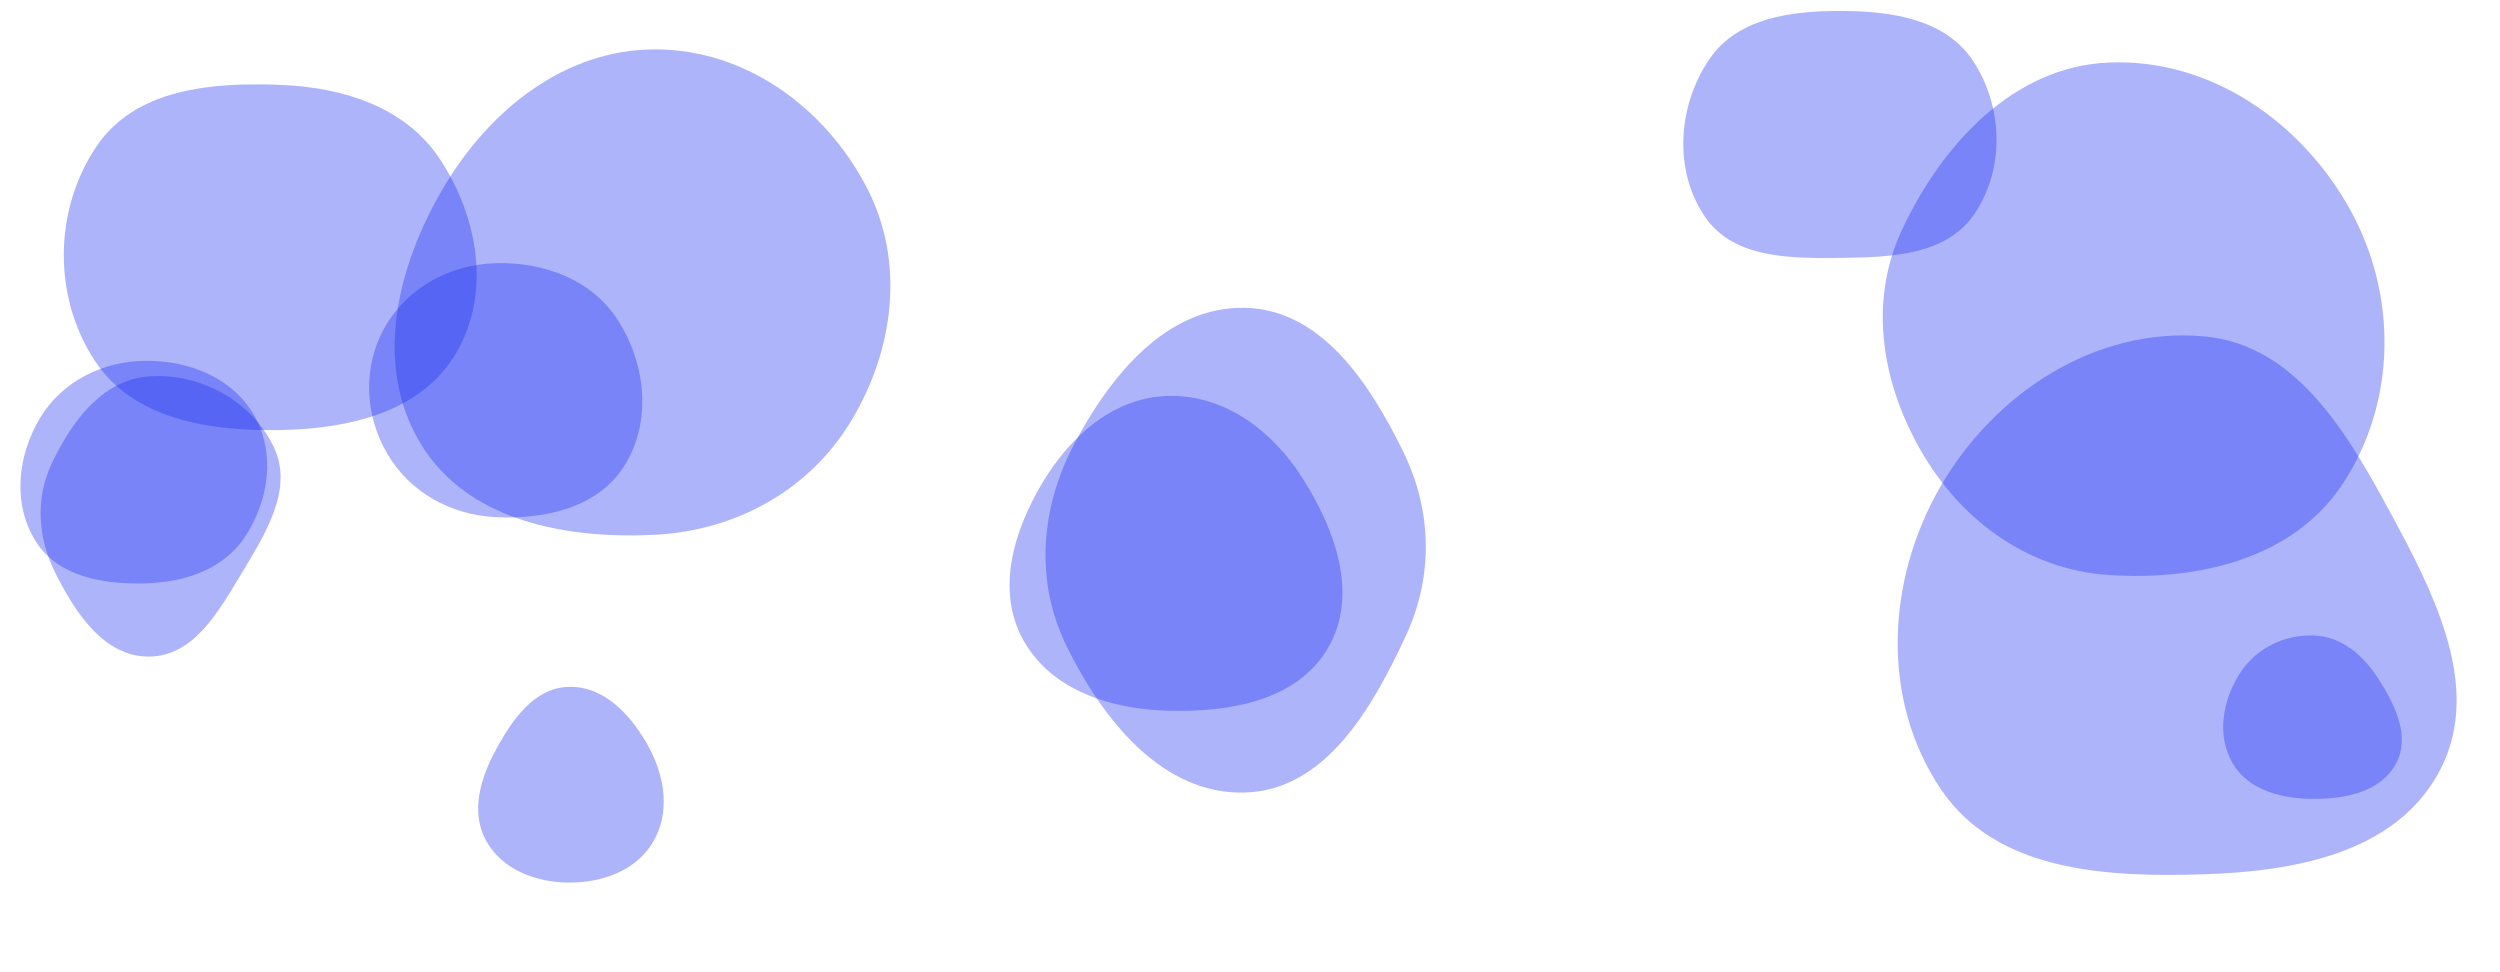 <svg xmlns="http://www.w3.org/2000/svg" version="1.1" xmlns:xlink="http://www.w3.org/1999/xlink" xmlns:svgjs="http://svgjs.dev/svgjs" width="1440" height="560" preserveAspectRatio="none" viewBox="0 0 1440 560"><g mask="url(&quot;#SvgjsMask1506&quot;)" fill="none"><path d="M285.558,297.873C314.094,299.282,344.685,292.339,359.769,268.074C375.537,242.709,372.046,209.748,355.998,184.559C341.068,161.126,313.332,150.806,285.558,151.595C259.249,152.343,234.755,165.506,221.726,188.375C208.822,211.023,209.914,238.803,223.041,261.322C236.071,283.673,259.717,296.597,285.558,297.873" fill="rgba(30, 48, 243, 0.36)" class="triangle-float2"></path><path d="M1061.239,148.528C1089.985,148.202,1121.573,146.801,1137.507,122.873C1154.846,96.834,1153.757,61.491,1136.629,35.313C1120.828,11.164,1090.098,6.471,1061.239,6.307C1031.988,6.141,1000.639,10.151,984.351,34.448C966.402,61.222,963.897,97.909,981.912,124.639C998.454,149.183,1031.643,148.864,1061.239,148.528" fill="rgba(30, 48, 243, 0.36)" class="triangle-float2"></path><path d="M673.568,409.416C708.76,410.27,747.547,403.446,765.093,372.928C782.602,342.474,769.207,305.398,750.446,275.699C733.187,248.378,705.88,227.559,673.568,228.038C641.975,228.507,616.763,250.81,600.54,277.923C583.77,305.95,573.567,340.112,589.425,368.665C605.642,397.865,640.177,408.606,673.568,409.416" fill="rgba(30, 48, 243, 0.36)" class="triangle-float1"></path><path d="M1333.112,460.171C1351.391,460.172,1371.409,455.972,1380.079,439.88C1388.471,424.305,1379.684,406.285,1370.187,391.358C1361.579,377.828,1349.133,366.744,1333.112,366.058C1315.888,365.321,1299.352,373.383,1290.098,387.929C1280.108,403.633,1276.63,423.884,1286.152,439.876C1295.502,455.58,1314.835,460.17,1333.112,460.171" fill="rgba(30, 48, 243, 0.36)" class="triangle-float2"></path><path d="M717.174,456.499C763.382,455.103,790.361,408.09,809.805,366.149C825.742,331.772,824.912,294.12,808.225,260.1C788.863,220.627,761.129,178.299,717.174,177.308C672.195,176.294,639.733,216.044,618.721,255.826C599.313,292.57,596.008,334.749,614.311,372.056C635.253,414.741,669.65,457.935,717.174,456.499" fill="rgba(30, 48, 243, 0.36)" class="triangle-float3"></path><path d="M1214.323,331.177C1265.954,334.72,1320.839,321.937,1349.359,278.753C1380.541,231.538,1381.013,169.877,1353.504,120.433C1325.232,69.617,1272.413,33.382,1214.323,36.042C1159.787,38.539,1118.829,82.84,1095.597,132.243C1075.752,174.445,1084.077,222.143,1107.977,262.188C1131.186,301.077,1169.141,328.076,1214.323,331.177" fill="rgba(30, 48, 243, 0.36)" class="triangle-float2"></path><path d="M327.62,508.357C346.866,508.473,366.364,501.553,376.155,484.984C386.096,468.162,383.046,447.517,373.72,430.346C363.879,412.226,348.234,395.113,327.62,395.62C307.563,396.113,294.757,414.834,285.288,432.522C276.496,448.945,271.01,468.139,280.089,484.404C289.358,501.008,308.604,508.242,327.62,508.357" fill="rgba(30, 48, 243, 0.36)" class="triangle-float1"></path><path d="M377.476,308.015C423.956,305.583,466.049,282.449,490.162,242.638C515.239,201.236,521.503,150.276,498.967,107.437C474.862,61.617,429.25,28.45,377.476,28.435C325.679,28.42,282.345,62.851,255.863,107.366C228.673,153.071,214.766,210.125,242.331,255.605C269.173,299.892,325.761,310.721,377.476,308.015" fill="rgba(30, 48, 243, 0.36)" class="triangle-float2"></path><path d="M1269.178,503.594C1321.685,501.911,1378.744,491.557,1404.336,445.678C1429.487,400.591,1405.446,348.556,1381.041,303.06C1354.623,253.812,1324.855,198.552,1269.178,193.719C1207.102,188.331,1148.923,226.268,1117.725,280.204C1086.483,334.215,1083.115,403.207,1118.129,454.853C1149.95,501.788,1212.502,505.411,1269.178,503.594" fill="rgba(30, 48, 243, 0.36)" class="triangle-float2"></path><path d="M161.634,247.703C200.984,247.004,242.529,237.464,262.579,203.598C282.928,169.227,275.557,125.597,253.729,92.146C233.865,61.704,197.954,50.365,161.634,48.899C121.777,47.291,78.074,51.134,55.695,84.154C31.011,120.575,30.36,170.37,54.28,207.298C76.559,241.693,120.66,248.431,161.634,247.703" fill="rgba(30, 48, 243, 0.36)" class="triangle-float2"></path><path d="M85.735,378.203C111.407,378.167,126.009,352.211,139.186,330.179C152.905,307.24,169.191,281.892,157.793,257.716C145.169,230.939,115.261,214.658,85.735,216.803C58.947,218.749,41.272,242.737,29.785,267.016C20.106,287.475,21.851,310.11,32.025,330.328C43.579,353.29,60.03,378.239,85.735,378.203" fill="rgba(30, 48, 243, 0.36)" class="triangle-float2"></path><path d="M83.838,336.012C106.584,335.407,129.036,327.869,141.41,308.774C154.927,287.915,158.768,260.975,146.455,239.383C134.045,217.621,108.889,207.586,83.838,207.819C59.227,208.048,35.967,219.483,23.21,240.531C9.971,262.375,7.016,290.42,20.708,311.983C33.644,332.356,59.714,336.653,83.838,336.012" fill="rgba(30, 48, 243, 0.36)" class="triangle-float3"></path></g><defs><mask id="SvgjsMask1506"><rect width="1440" height="560" fill="#ffffff"></rect></mask><style>
                @keyframes float1 {
                    0%{transform: translate(0, 0)}
                    50%{transform: translate(-10px, 0)}
                    100%{transform: translate(0, 0)}
                }

                .triangle-float1 {
                    animation: float1 5s infinite;
                }

                @keyframes float2 {
                    0%{transform: translate(0, 0)}
                    50%{transform: translate(-5px, -5px)}
                    100%{transform: translate(0, 0)}
                }

                .triangle-float2 {
                    animation: float2 4s infinite;
                }

                @keyframes float3 {
                    0%{transform: translate(0, 0)}
                    50%{transform: translate(0, -10px)}
                    100%{transform: translate(0, 0)}
                }

                .triangle-float3 {
                    animation: float3 6s infinite;
                }
            </style></defs></svg>